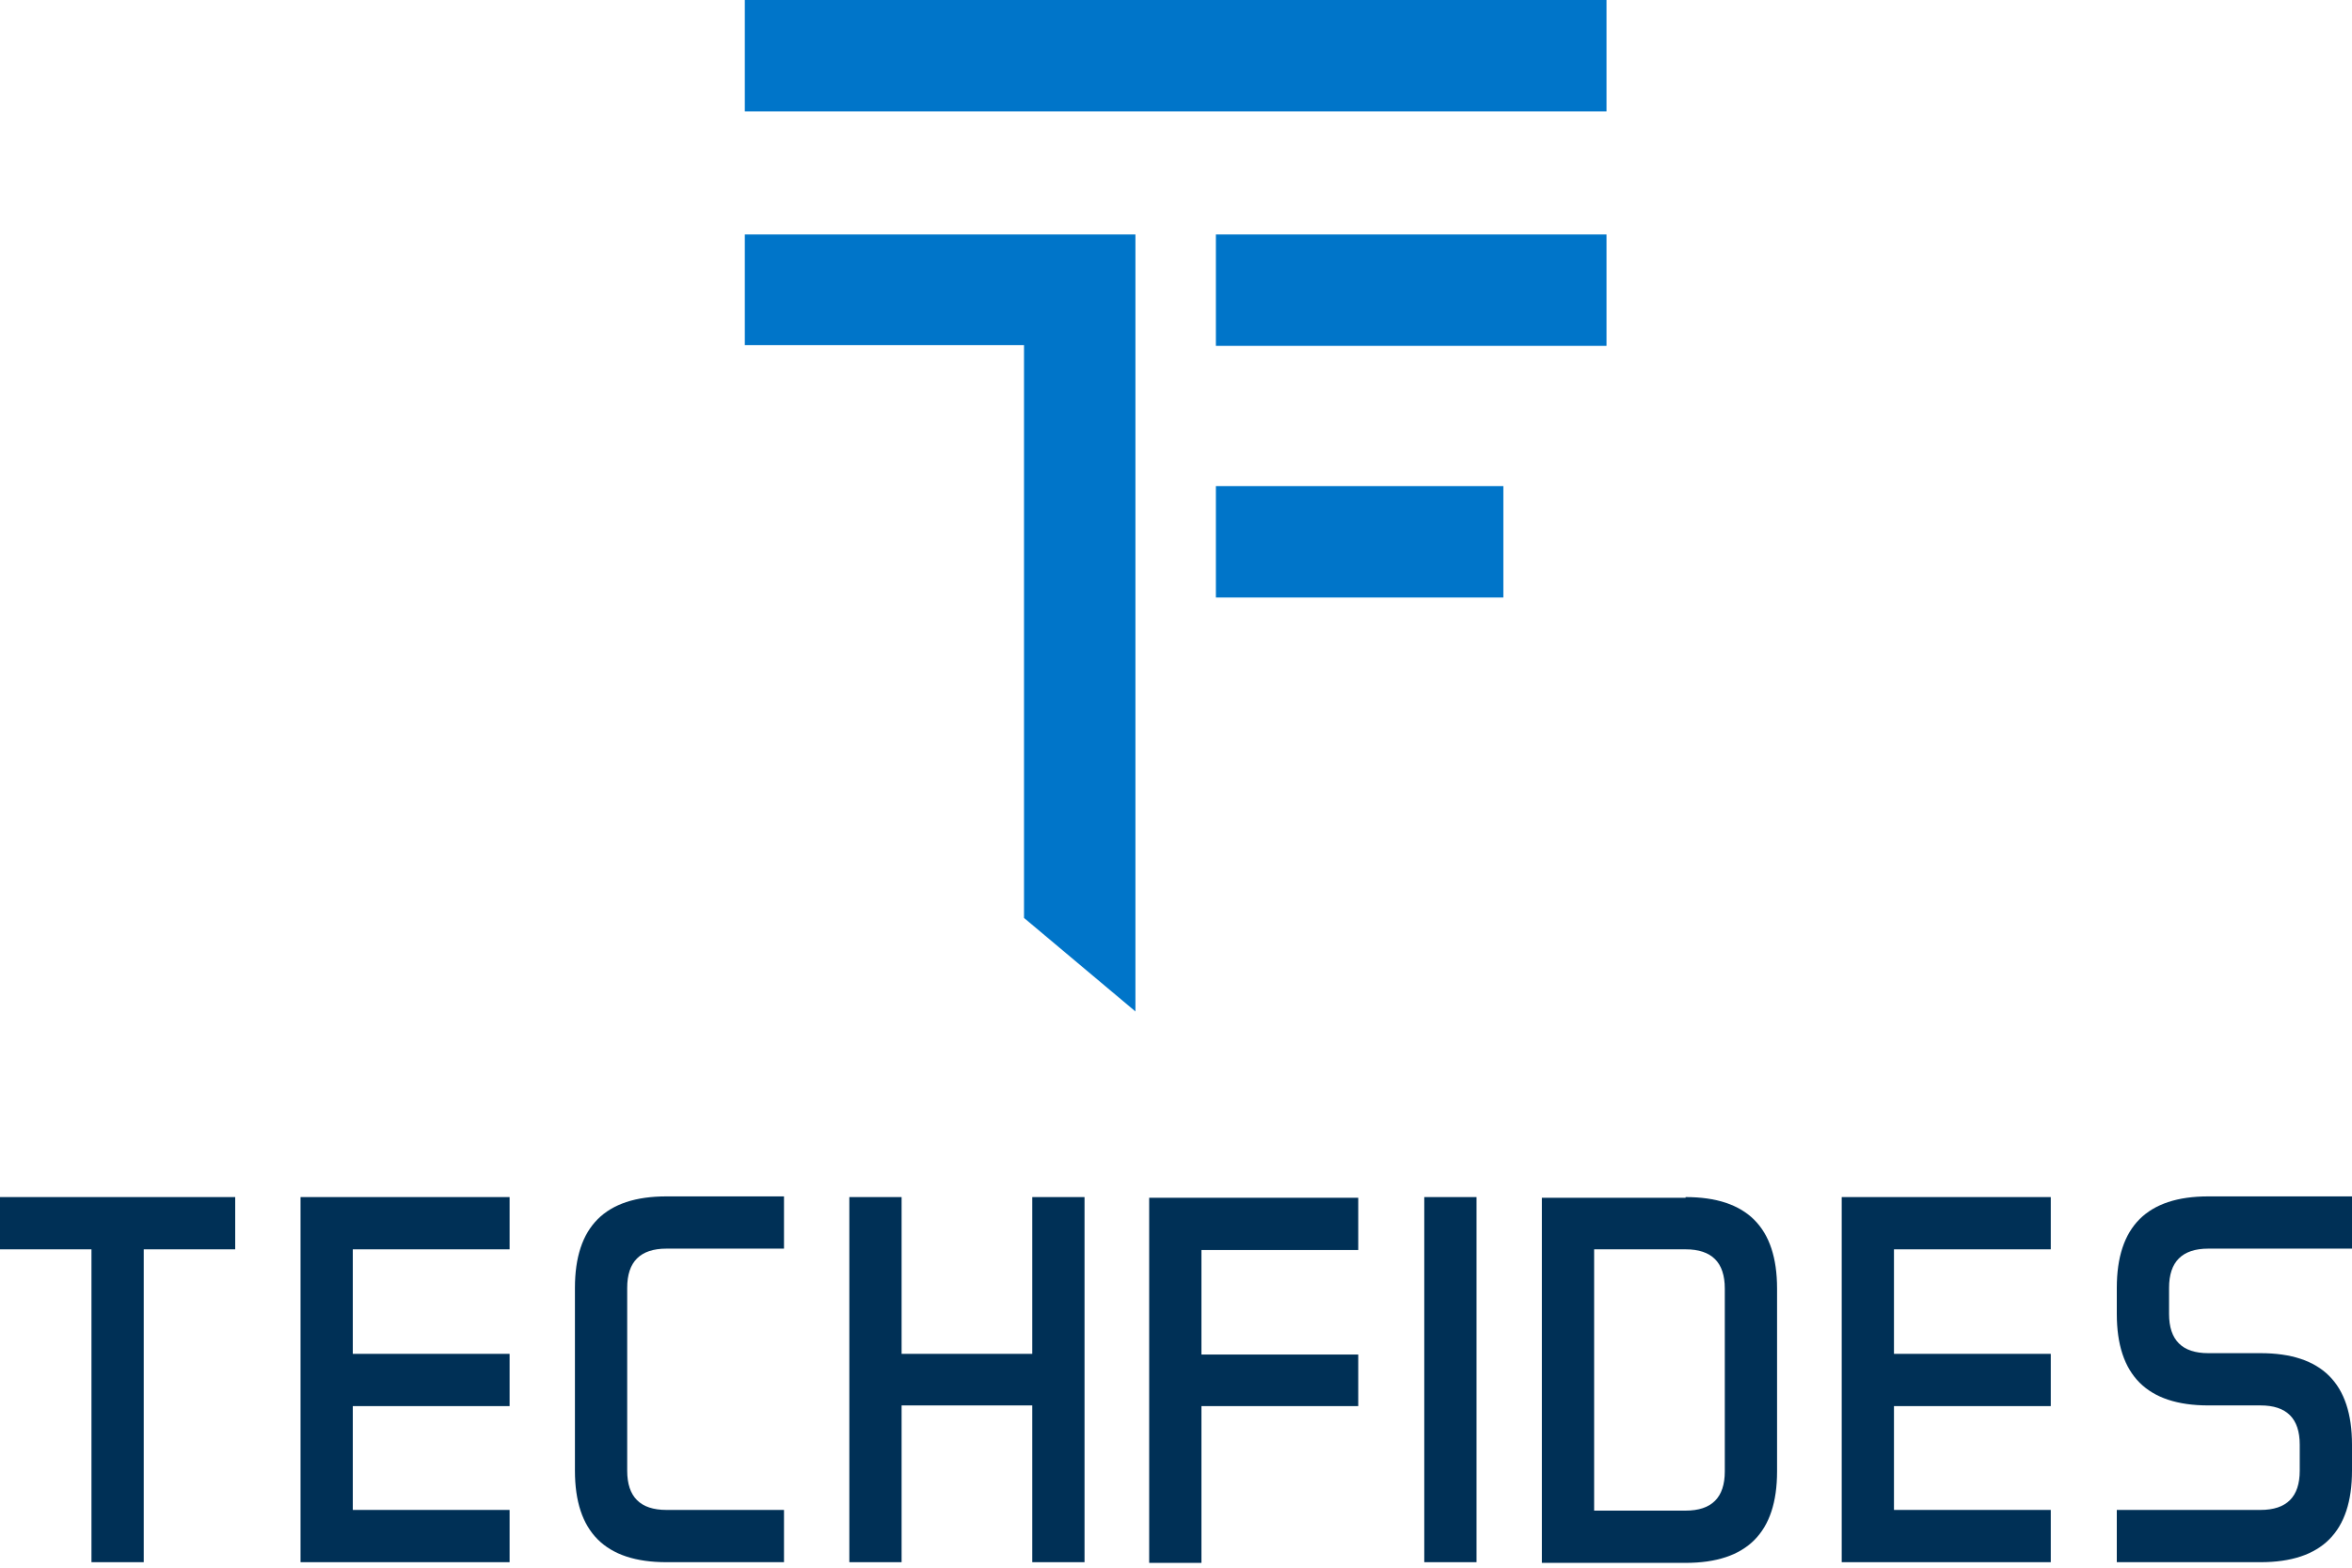 <svg width="342" height="228" viewBox="0 0 342 228" fill="none" xmlns="http://www.w3.org/2000/svg">
<path d="M233.6 0H108.3V16.2H233.6V0Z" fill="#0075C9"/>
<path d="M108.3 34.1V50.2H148.9V133.5L165.1 147.1V50.2V34.1H148.9H108.3Z" fill="#0075C9"/>
<path d="M233.6 34.1H176.8V50.3H233.6V34.1Z" fill="#0075C9"/>
<path d="M218.6 70.7H176.8V86.9H218.6V70.7Z" fill="#0075C9"/>
<path d="M34.2 174.1V181.7H20.9V227.2H13.3V181.7H0V174.1H34.2Z" fill="#003056"/>
<path d="M74.1 196.9V204.5H51.3V219.6H74.1V227.2H43.7V174.1H74.1V181.7H51.3V196.9H74.1Z" fill="#003056"/>
<path d="M91.2 213.9C91.2 217.7 93.1 219.6 96.9 219.6H114V227.2H96.9C88 227.2 83.6 222.8 83.6 213.9V187.3C83.6 178.4 88 174 96.9 174H114V181.6H96.9C93.1 181.6 91.2 183.5 91.2 187.3V213.9Z" fill="#003056"/>
<path d="M131.1 174.1V196.9H150.1V174.1H157.7V227.2H150.1V204.4H131.1V227.2H123.5V174.1H131.1Z" fill="#003056"/>
<path d="M197.5 196.9V204.5H174.7V227.3H167.1V174.2H197.5V181.8H174.7V197H197.5V196.9Z" fill="#003056"/>
<path d="M214.7 174.1V227.2H207.1V174.1H214.7Z" fill="#003056"/>
<path d="M245.1 174.1C254 174.1 258.4 178.5 258.4 187.4V214C258.4 222.9 254 227.3 245.1 227.3H224.2V174.2H245.1V174.1ZM250.8 187.4C250.8 183.6 248.9 181.7 245.1 181.7H231.8V219.7H245.1C248.9 219.7 250.8 217.8 250.8 214V187.4Z" fill="#003056"/>
<path d="M298.2 196.9V204.5H275.4V219.6H298.2V227.2H267.8V174.1H298.2V181.7H275.4V196.9H298.2Z" fill="#003056"/>
<path d="M307.8 227.2V219.6H328.7C332.5 219.6 334.4 217.7 334.4 213.9V210.1C334.4 206.3 332.5 204.4 328.7 204.4H321.1C312.2 204.4 307.8 200 307.8 191.1V187.3C307.8 178.4 312.2 174 321.1 174H342V181.6H321.1C317.3 181.6 315.4 183.5 315.4 187.3V191.1C315.4 194.9 317.3 196.8 321.1 196.8H328.7C337.6 196.8 342 201.2 342 210.1V213.9C342 222.8 337.6 227.2 328.7 227.2H307.8Z" fill="#003056"/>
</svg>
